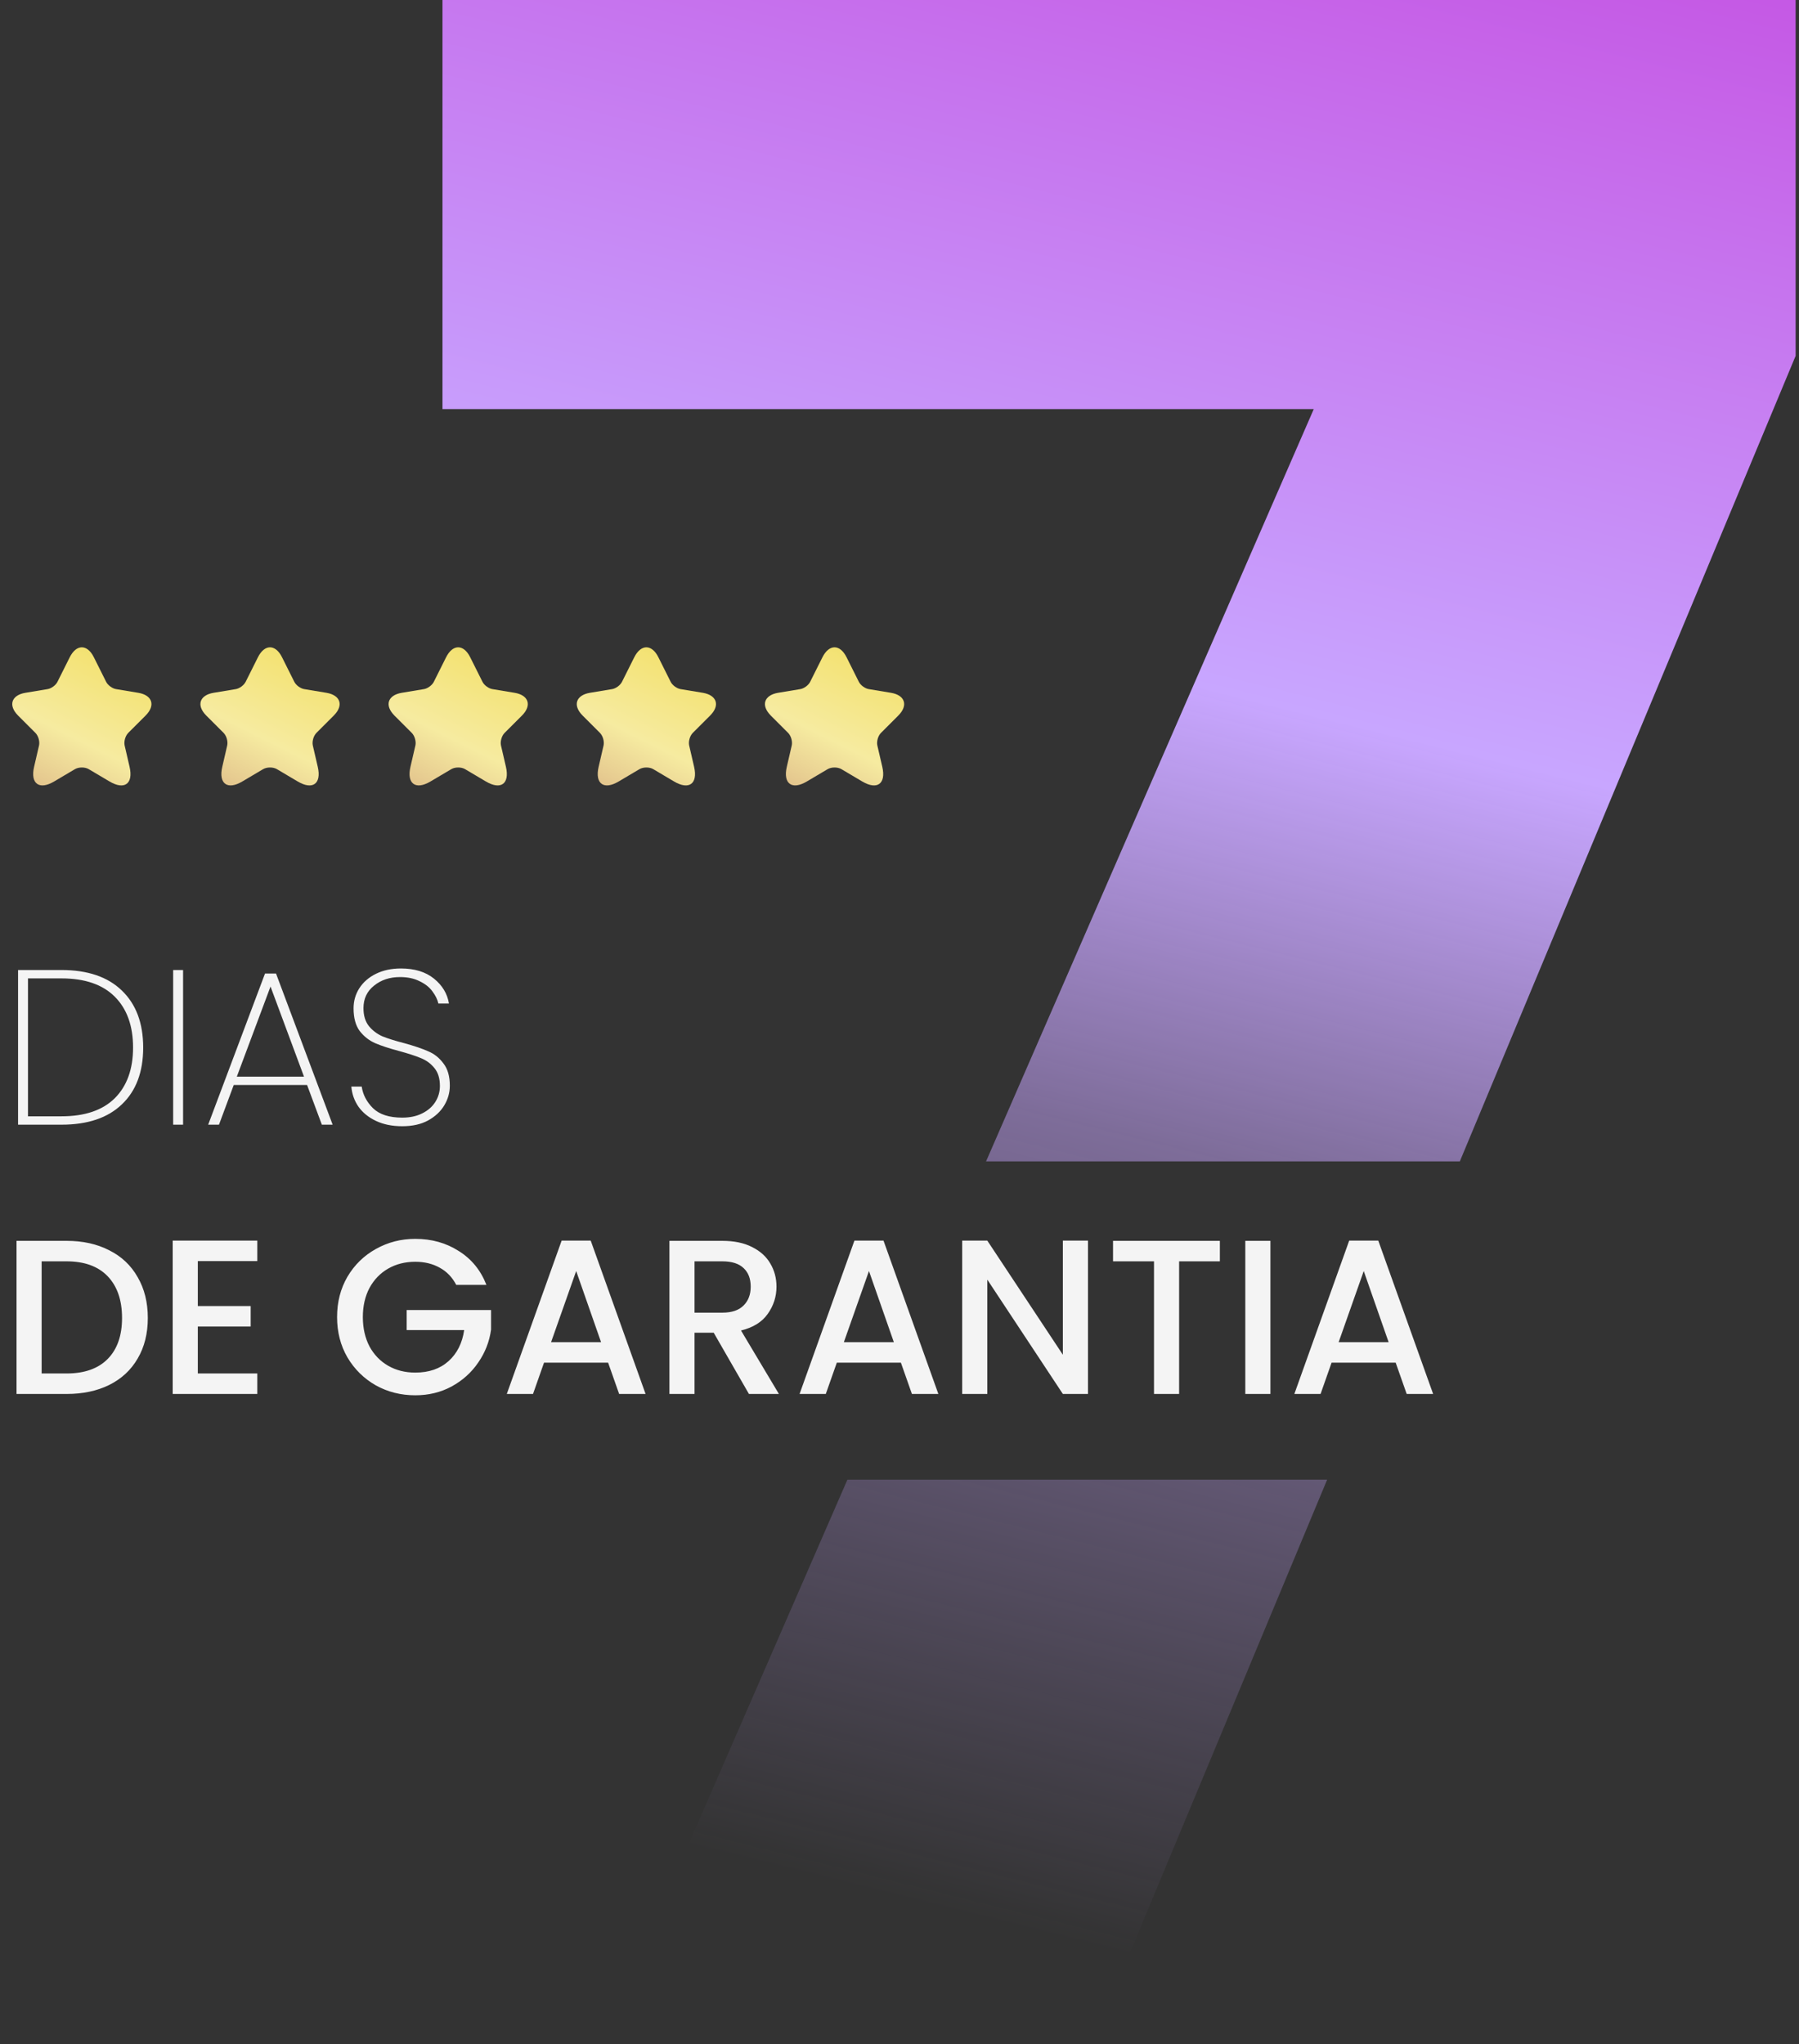 <svg xmlns="http://www.w3.org/2000/svg" width="147" height="167" viewBox="0 0 147 167" fill="none"><rect x="0" y="0" width="147" height="167" fill="#333333" stroke="none"/><path fill-rule="evenodd" clip-rule="evenodd" d="M119.285 94.885L146.725 29.073V0H36.155V33.423H107.35L80.572 94.885H119.285ZM108.445 120.885H69.245L49.204 166.885H89.265L108.445 120.885Z" fill="url(#paint0_linear_2_872)"></path><path d="M5.022 79.249C7.158 79.249 8.802 79.807 9.954 80.923C11.118 82.039 11.7 83.593 11.7 85.585C11.7 87.577 11.118 89.125 9.954 90.229C8.802 91.333 7.158 91.885 5.022 91.885H1.476V79.249H5.022ZM5.022 91.201C6.93 91.201 8.382 90.709 9.378 89.725C10.374 88.729 10.872 87.349 10.872 85.585C10.872 83.809 10.374 82.423 9.378 81.427C8.382 80.431 6.93 79.933 5.022 79.933H2.286V91.201H5.022ZM14.96 79.249V91.885H14.15V79.249H14.96ZM25.093 88.645H19.099L17.893 91.885H17.011L21.655 79.537H22.555L27.181 91.885H26.299L25.093 88.645ZM24.841 87.961L22.105 80.599L19.351 87.961H24.841ZM32.868 92.011C32.052 92.011 31.338 91.867 30.726 91.579C30.114 91.291 29.634 90.901 29.286 90.409C28.95 89.917 28.758 89.371 28.71 88.771H29.556C29.652 89.431 29.958 90.019 30.474 90.535C31.002 91.051 31.8 91.309 32.868 91.309C33.492 91.309 34.032 91.195 34.488 90.967C34.956 90.739 35.316 90.427 35.568 90.031C35.82 89.635 35.946 89.197 35.946 88.717C35.946 88.105 35.796 87.619 35.496 87.259C35.208 86.899 34.842 86.629 34.398 86.449C33.966 86.269 33.378 86.077 32.634 85.873C31.818 85.657 31.158 85.441 30.654 85.225C30.162 85.009 29.742 84.679 29.394 84.235C29.058 83.779 28.89 83.161 28.89 82.381C28.89 81.781 29.046 81.235 29.358 80.743C29.682 80.239 30.138 79.843 30.726 79.555C31.314 79.267 31.992 79.123 32.76 79.123C33.876 79.123 34.776 79.399 35.46 79.951C36.144 80.503 36.552 81.181 36.684 81.985H35.82C35.748 81.661 35.586 81.331 35.334 80.995C35.094 80.659 34.746 80.383 34.29 80.167C33.846 79.939 33.312 79.825 32.688 79.825C31.848 79.825 31.14 80.059 30.564 80.527C29.988 80.983 29.7 81.595 29.7 82.363C29.7 82.975 29.85 83.467 30.15 83.839C30.45 84.199 30.816 84.475 31.248 84.667C31.692 84.847 32.286 85.033 33.03 85.225C33.858 85.453 34.512 85.675 34.992 85.891C35.484 86.095 35.898 86.425 36.234 86.881C36.582 87.325 36.756 87.931 36.756 88.699C36.756 89.263 36.606 89.797 36.306 90.301C36.006 90.805 35.562 91.219 34.974 91.543C34.398 91.855 33.696 92.011 32.868 92.011ZM5.436 101.375C6.768 101.375 7.932 101.633 8.928 102.149C9.936 102.653 10.71 103.385 11.25 104.345C11.802 105.293 12.078 106.403 12.078 107.675C12.078 108.947 11.802 110.051 11.25 110.987C10.71 111.923 9.936 112.643 8.928 113.147C7.932 113.639 6.768 113.885 5.436 113.885H1.35V101.375H5.436ZM5.436 112.211C6.9 112.211 8.022 111.815 8.802 111.023C9.582 110.231 9.972 109.115 9.972 107.675C9.972 106.223 9.582 105.089 8.802 104.273C8.022 103.457 6.9 103.049 5.436 103.049H3.402V112.211H5.436ZM16.164 103.031V106.703H20.484V108.377H16.164V112.211H21.024V113.885H14.112V101.357H21.024V103.031H16.164ZM37.281 104.975C36.957 104.351 36.507 103.883 35.931 103.571C35.355 103.247 34.689 103.085 33.933 103.085C33.105 103.085 32.367 103.271 31.719 103.643C31.071 104.015 30.561 104.543 30.189 105.227C29.829 105.911 29.649 106.703 29.649 107.603C29.649 108.503 29.829 109.301 30.189 109.997C30.561 110.681 31.071 111.209 31.719 111.581C32.367 111.953 33.105 112.139 33.933 112.139C35.049 112.139 35.955 111.827 36.651 111.203C37.347 110.579 37.773 109.733 37.929 108.665H33.231V107.027H40.125V108.629C39.993 109.601 39.645 110.495 39.081 111.311C38.529 112.127 37.803 112.781 36.903 113.273C36.015 113.753 35.025 113.993 33.933 113.993C32.757 113.993 31.683 113.723 30.711 113.183C29.739 112.631 28.965 111.869 28.389 110.897C27.825 109.925 27.543 108.827 27.543 107.603C27.543 106.379 27.825 105.281 28.389 104.309C28.965 103.337 29.739 102.581 30.711 102.041C31.695 101.489 32.769 101.213 33.933 101.213C35.265 101.213 36.447 101.543 37.479 102.203C38.523 102.851 39.279 103.775 39.747 104.975H37.281ZM49.691 111.329H44.453L43.553 113.885H41.411L45.893 101.357H48.269L52.751 113.885H50.591L49.691 111.329ZM49.115 109.655L47.081 103.841L45.029 109.655H49.115ZM61.198 113.885L58.318 108.881H56.752V113.885H54.7V101.375H59.02C59.98 101.375 60.79 101.543 61.45 101.879C62.122 102.215 62.62 102.665 62.944 103.229C63.28 103.793 63.448 104.423 63.448 105.119C63.448 105.935 63.208 106.679 62.728 107.351C62.26 108.011 61.534 108.461 60.55 108.701L63.646 113.885H61.198ZM56.752 107.243H59.02C59.788 107.243 60.364 107.051 60.748 106.667C61.144 106.283 61.342 105.767 61.342 105.119C61.342 104.471 61.15 103.967 60.766 103.607C60.382 103.235 59.8 103.049 59.02 103.049H56.752V107.243ZM73.615 111.329H68.377L67.477 113.885H65.335L69.817 101.357H72.193L76.675 113.885H74.515L73.615 111.329ZM73.039 109.655L71.005 103.841L68.953 109.655H73.039ZM88.901 113.885H86.849L80.675 104.543V113.885H78.623V101.357H80.675L86.849 110.681V101.357H88.901V113.885ZM99.678 101.375V103.049H96.348V113.885H94.296V103.049H90.948V101.375H99.678ZM103.808 101.375V113.885H101.756V101.375H103.808ZM114.044 111.329H108.806L107.906 113.885H105.764L110.246 101.357H112.622L117.104 113.885H114.944L114.044 111.329ZM113.468 109.655L111.434 103.841L109.382 109.655H113.468Z" fill="#F4F4F4"></path><path d="M7.671 53.7L8.672 55.702C8.808 55.98 9.172 56.248 9.479 56.299L11.294 56.6C12.454 56.794 12.727 57.635 11.891 58.466L10.48 59.876C10.242 60.115 10.111 60.576 10.185 60.906L10.588 62.652C10.907 64.034 10.173 64.568 8.951 63.846L7.25 62.839C6.943 62.657 6.437 62.657 6.124 62.839L4.423 63.846C3.206 64.568 2.467 64.028 2.785 62.652L3.189 60.906C3.263 60.576 3.132 60.115 2.893 59.876L1.483 58.466C0.652 57.635 0.92 56.794 2.08 56.6L3.894 56.299C4.196 56.248 4.56 55.98 4.696 55.702L5.697 53.7C6.243 52.613 7.131 52.613 7.671 53.7Z" fill="url(#paint1_linear_2_872)"></path><path d="M53.8 53.7L54.801 55.702C54.937 55.98 55.301 56.248 55.608 56.299L57.423 56.6C58.583 56.794 58.856 57.635 58.02 58.466L56.609 59.876C56.37 60.115 56.24 60.576 56.314 60.906L56.717 62.652C57.036 64.034 56.302 64.568 55.079 63.846L53.379 62.839C53.072 62.657 52.566 62.657 52.253 62.839L50.552 63.846C49.335 64.568 48.596 64.028 48.914 62.652L49.318 60.906C49.392 60.576 49.261 60.115 49.022 59.876L47.612 58.466C46.781 57.635 47.049 56.794 48.209 56.6L50.023 56.299C50.325 56.248 50.689 55.98 50.825 55.702L51.826 53.7C52.372 52.613 53.259 52.613 53.8 53.7Z" fill="url(#paint2_linear_2_872)"></path><path d="M23.047 53.7L24.048 55.702C24.185 55.98 24.549 56.248 24.856 56.299L26.67 56.6C27.83 56.794 28.103 57.635 27.267 58.466L25.857 59.876C25.618 60.115 25.487 60.576 25.561 60.906L25.965 62.652C26.283 64.034 25.55 64.568 24.327 63.846L22.626 62.839C22.319 62.657 21.813 62.657 21.5 62.839L19.8 63.846C18.582 64.568 17.843 64.028 18.162 62.652L18.565 60.906C18.639 60.576 18.509 60.115 18.27 59.876L16.859 58.466C16.029 57.635 16.296 56.794 17.456 56.6L19.271 56.299C19.572 56.248 19.936 55.98 20.073 55.702L21.074 53.7C21.62 52.613 22.507 52.613 23.047 53.7Z" fill="url(#paint3_linear_2_872)"></path><path d="M69.176 53.7L70.177 55.702C70.314 55.98 70.677 56.248 70.985 56.299L72.799 56.6C73.959 56.794 74.232 57.635 73.396 58.466L71.986 59.876C71.747 60.115 71.616 60.576 71.69 60.906L72.094 62.652C72.412 64.034 71.678 64.568 70.456 63.846L68.755 62.839C68.448 62.657 67.942 62.657 67.629 62.839L65.928 63.846C64.711 64.568 63.972 64.028 64.29 62.652L64.694 60.906C64.768 60.576 64.637 60.115 64.398 59.876L62.988 58.466C62.158 57.635 62.425 56.794 63.585 56.6L65.4 56.299C65.701 56.248 66.065 55.98 66.201 55.702L67.202 53.7C67.748 52.613 68.636 52.613 69.176 53.7Z" fill="url(#paint4_linear_2_872)"></path><path d="M38.423 53.7L39.424 55.702C39.561 55.98 39.925 56.248 40.232 56.299L42.046 56.6C43.207 56.794 43.48 57.635 42.644 58.466L41.233 59.876C40.994 60.115 40.863 60.576 40.937 60.906L41.341 62.652C41.66 64.034 40.926 64.568 39.703 63.846L38.002 62.839C37.695 62.657 37.189 62.657 36.876 62.839L35.176 63.846C33.959 64.568 33.219 64.028 33.538 62.652L33.942 60.906C34.016 60.576 33.885 60.115 33.646 59.876L32.235 58.466C31.405 57.635 31.672 56.794 32.833 56.6L34.647 56.299C34.948 56.248 35.312 55.98 35.449 55.702L36.45 53.7C36.996 52.613 37.883 52.613 38.423 53.7Z" fill="url(#paint5_linear_2_872)"></path><defs><linearGradient id="paint0_linear_2_872" x1="130" y1="-7.915" x2="88.6" y2="158.885" gradientUnits="userSpaceOnUse"><stop stop-color="#C554E3"></stop><stop offset="0.406" stop-color="#C8A6FF"></stop><stop offset="0.622" stop-color="#C8A6FF" stop-opacity="0.5"></stop><stop offset="1" stop-color="#C8A6FF" stop-opacity="0"></stop></linearGradient><linearGradient id="paint1_linear_2_872" x1="8.5" y1="52.885" x2="2.5" y2="64.885" gradientUnits="userSpaceOnUse"><stop stop-color="#F3E16D"></stop><stop offset="0.573" stop-color="#F6EBA0"></stop><stop offset="1" stop-color="#E0BE8A"></stop></linearGradient><linearGradient id="paint2_linear_2_872" x1="54.629" y1="52.885" x2="48.629" y2="64.885" gradientUnits="userSpaceOnUse"><stop stop-color="#F3E16D"></stop><stop offset="0.573" stop-color="#F6EBA0"></stop><stop offset="1" stop-color="#E0BE8A"></stop></linearGradient><linearGradient id="paint3_linear_2_872" x1="23.876" y1="52.885" x2="17.876" y2="64.885" gradientUnits="userSpaceOnUse"><stop stop-color="#F3E16D"></stop><stop offset="0.573" stop-color="#F6EBA0"></stop><stop offset="1" stop-color="#E0BE8A"></stop></linearGradient><linearGradient id="paint4_linear_2_872" x1="70.005" y1="52.885" x2="64.005" y2="64.885" gradientUnits="userSpaceOnUse"><stop stop-color="#F3E16D"></stop><stop offset="0.573" stop-color="#F6EBA0"></stop><stop offset="1" stop-color="#E0BE8A"></stop></linearGradient><linearGradient id="paint5_linear_2_872" x1="39.253" y1="52.885" x2="33.253" y2="64.885" gradientUnits="userSpaceOnUse"><stop stop-color="#F3E16D"></stop><stop offset="0.573" stop-color="#F6EBA0"></stop><stop offset="1" stop-color="#E0BE8A"></stop></linearGradient></defs></svg>